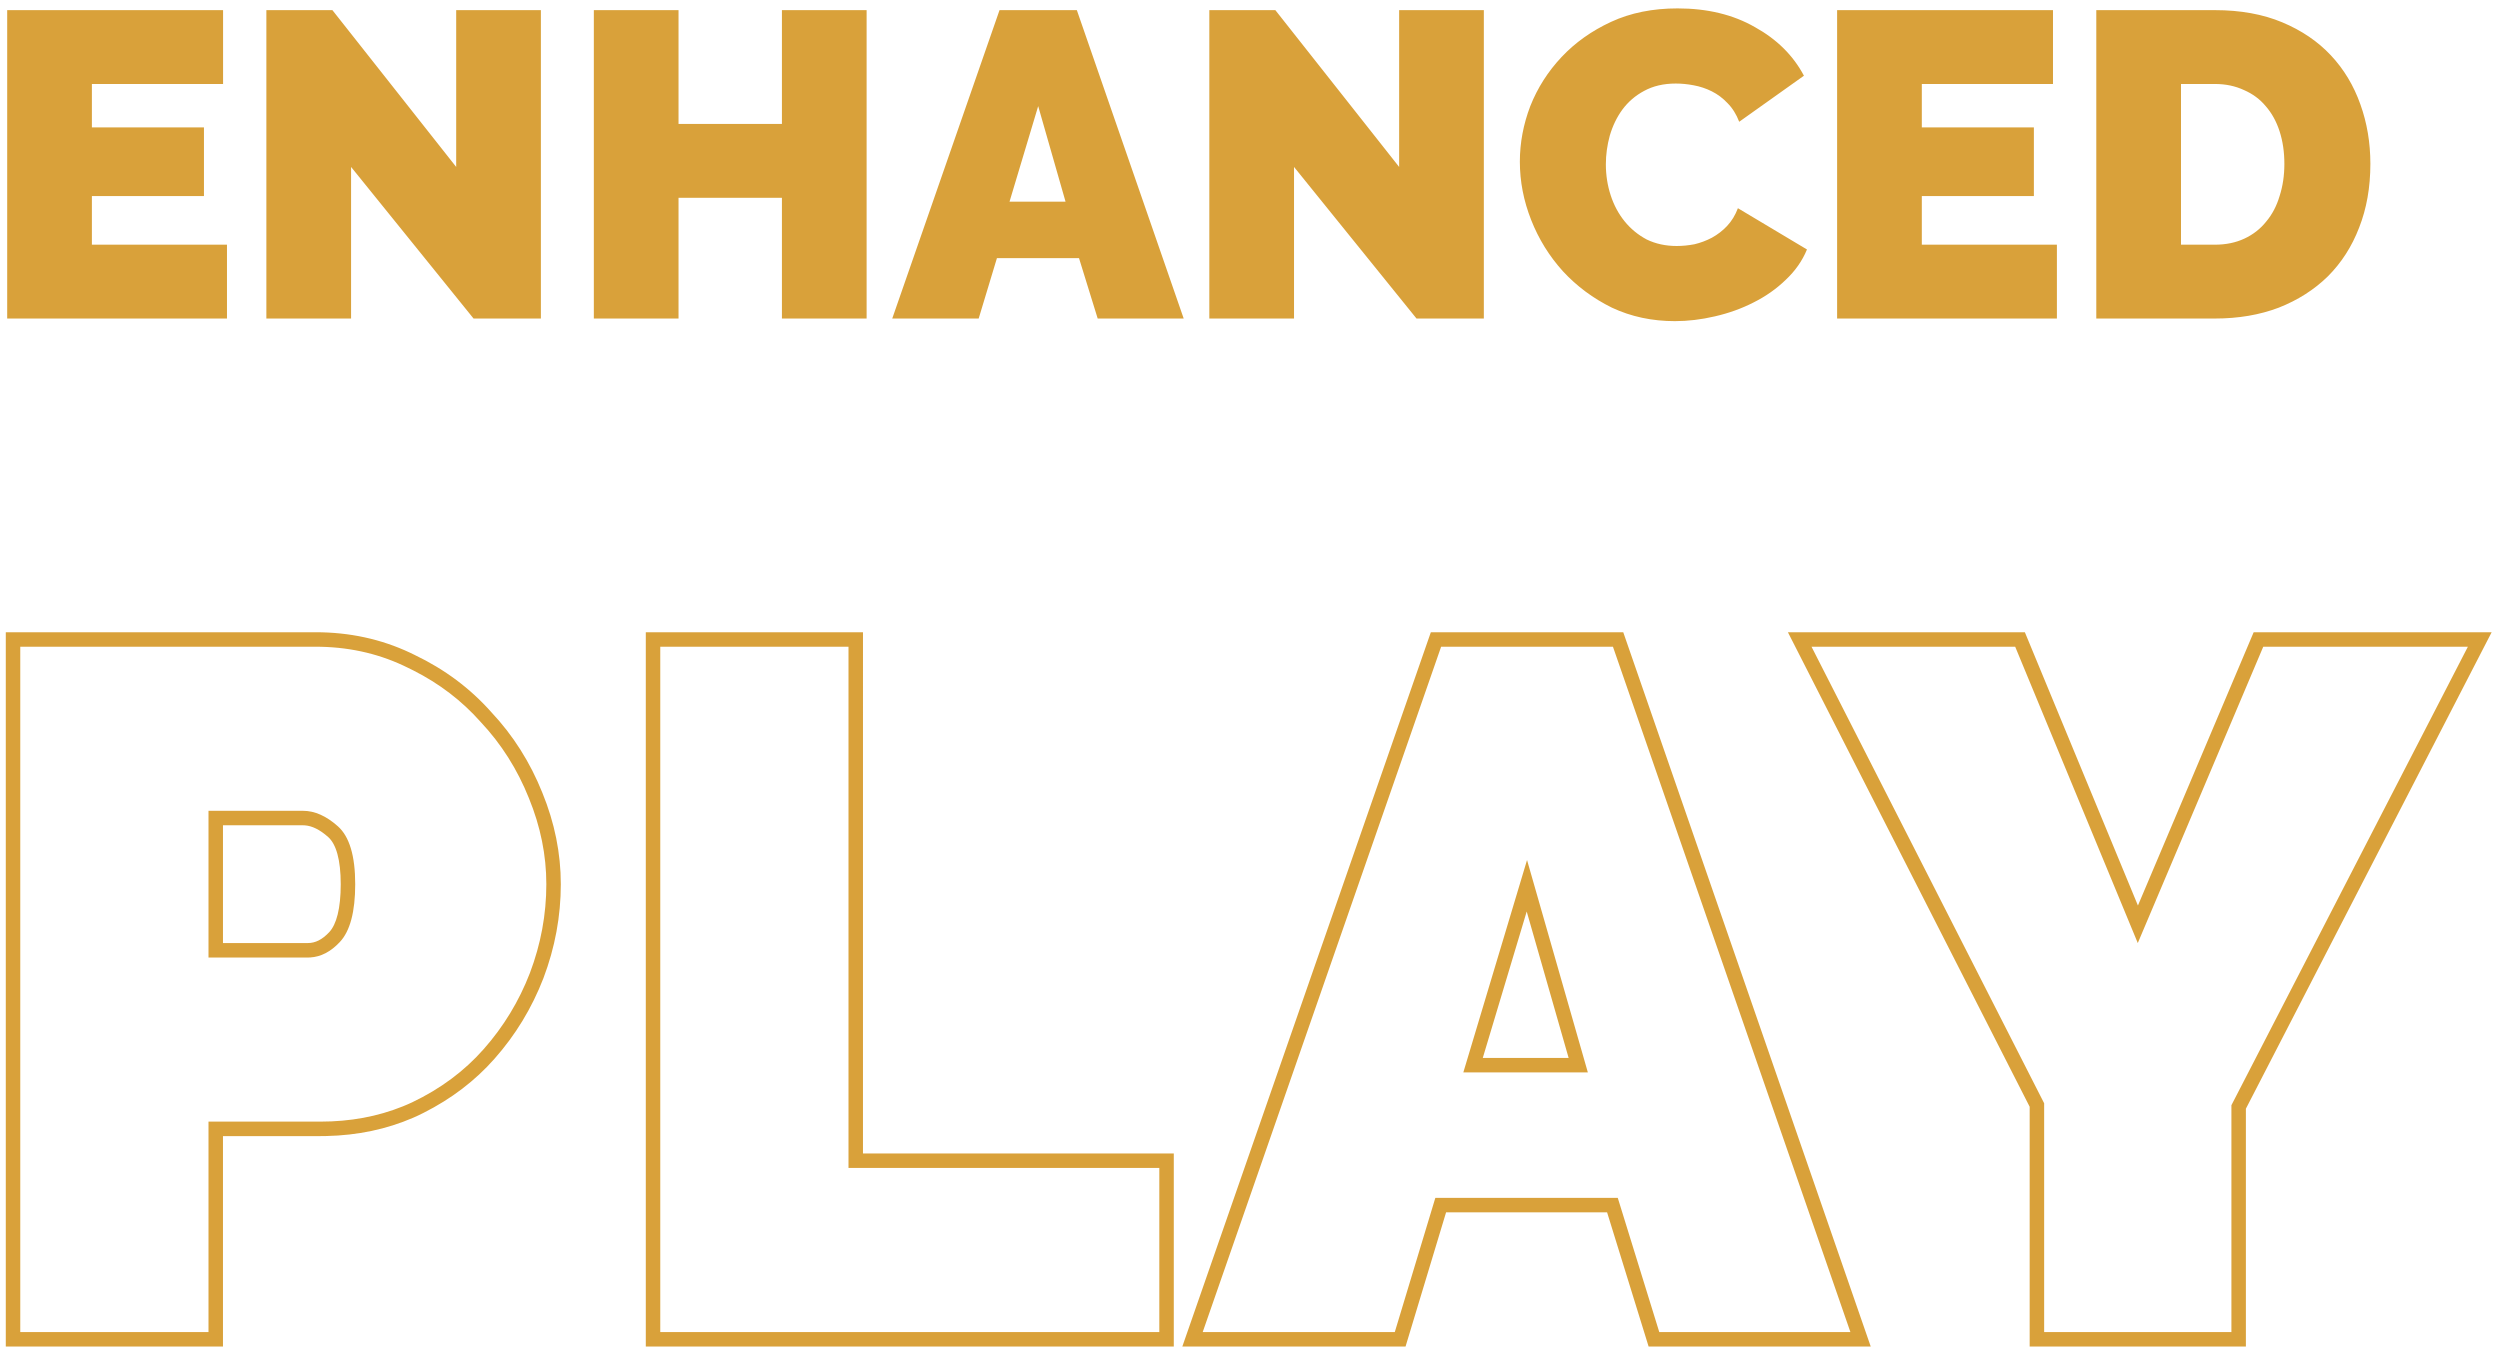 <?xml version="1.0" encoding="UTF-8"?>
<svg width="259px" height="140px" viewBox="0 0 259 140" version="1.1" xmlns="http://www.w3.org/2000/svg" xmlns:xlink="http://www.w3.org/1999/xlink">
    <title>1-title</title>
    <g id="Page-1" stroke="none" stroke-width="1" fill="none" fill-rule="evenodd">
        <g id="1-title" fill="#D9A13A" fill-rule="nonzero">
            <path d="M32.7,65.5 C36.209,65.5 39.478,66.208 42.481,67.621 L42.953,67.849 C46.059,69.333 48.717,71.317 50.9,73.78 C53.159,76.183 54.924,78.972 56.19,82.135 C57.462,85.245 58.1,88.403 58.1,91.6 C58.1,94.915 57.5,98.161 56.301,101.335 C55.102,104.439 53.409,107.226 51.225,109.692 C49.214,111.971 46.766,113.837 43.876,115.293 L43.324,115.564 L42.817,115.792 C40.057,116.99 37.052,117.623 33.811,117.693 L33.2,117.7 L23.1,117.7 L23.1,139.5 L0.6,139.5 L0.6,65.5 L32.7,65.5 Z M89.405,65.5 L89.404,119.5 L121.605,119.5 L121.605,139.5 L66.905,139.5 L66.905,65.5 L89.405,65.5 Z M168.169,65.5 L193.807,139.5 L170.796,139.5 L166.495,125.6 L149.814,125.6 L145.615,139.5 L122.49,139.5 L148.235,65.5 L168.169,65.5 Z M209.776,65.5 L221.49,93.814 L233.48,65.5 L258.135,65.5 L232.674,114.862 L232.674,139.5 L210.274,139.5 L210.274,114.661 L185.227,65.5 L209.776,65.5 Z M208.774,67 L187.673,67 L211.774,114.3 L211.774,138 L231.174,138 L231.174,114.5 L255.673,67 L234.473,67 L221.474,97.7 L208.774,67 Z M32.7,67 L2.1,67 L2.1,138 L21.6,138 L21.6,116.2 L33.2,116.2 C36.282,116.2 39.126,115.673 41.726,114.623 L42.21,114.42 L42.7,114.2 C45.633,112.801 48.1,110.967 50.101,108.699 C52.168,106.366 53.767,103.733 54.9,100.8 C56.033,97.8 56.6,94.733 56.6,91.6 C56.6,88.601 56,85.635 54.799,82.697 C53.601,79.702 51.937,77.072 49.793,74.792 C47.85,72.601 45.525,70.822 42.808,69.45 L42.294,69.197 C39.517,67.809 36.5,67.079 33.245,67.006 L32.7,67 Z M87.904,67 L68.404,67 L68.404,138 L120.105,138 L120.105,121 L87.905,121 L87.904,67 Z M167.101,67 L149.301,67 L124.601,138 L144.501,138 L148.701,124.1 L167.601,124.1 L171.9,138 L191.701,138 L167.101,67 Z M158.201,89.1 L164.501,111.1 L151.601,111.1 L158.201,89.1 Z M158.167,94.432 L153.616,109.6 L162.51,109.6 L158.167,94.432 Z M31.4,84 C32.6,84 33.8,84.533 35,85.6 C36.2,86.666 36.8,88.666 36.8,91.6 C36.8,94.467 36.267,96.467 35.2,97.6 C34.266,98.596 33.246,99.127 32.139,99.193 L31.9,99.2 L21.6,99.2 L21.6,84 L31.4,84 Z M31.4,85.5 L23.1,85.5 L23.1,97.7 L31.9,97.7 C32.66,97.7 33.375,97.354 34.107,96.573 C34.859,95.773 35.3,94.122 35.3,91.6 C35.3,89.052 34.817,87.445 34.003,86.721 C33.127,85.942 32.323,85.557 31.572,85.506 L31.4,85.5 Z M173.792,0.87 C176.882,0.87 179.552,1.515 181.802,2.805 C184.082,4.065 185.777,5.745 186.887,7.845 L180.182,12.615 C179.882,11.835 179.477,11.19 178.967,10.68 C178.487,10.17 177.947,9.765 177.347,9.465 C176.747,9.165 176.117,8.955 175.457,8.835 C174.827,8.715 174.212,8.655 173.612,8.655 C172.352,8.655 171.257,8.91 170.327,9.42 C169.427,9.9 168.677,10.545 168.077,11.355 C167.507,12.135 167.072,13.035 166.772,14.055 C166.502,15.045 166.367,16.035 166.367,17.025 C166.367,18.135 166.532,19.2 166.862,20.22 C167.192,21.24 167.672,22.14 168.302,22.92 C168.932,23.7 169.697,24.33 170.597,24.81 C171.527,25.26 172.562,25.485 173.702,25.485 C174.302,25.485 174.917,25.425 175.547,25.305 C176.177,25.155 176.777,24.93 177.347,24.63 C177.947,24.3 178.472,23.895 178.922,23.415 C179.402,22.905 179.777,22.29 180.047,21.57 L187.202,25.845 C186.722,27.015 185.987,28.065 184.997,28.995 C184.037,29.925 182.927,30.705 181.667,31.335 C180.437,31.965 179.102,32.445 177.662,32.775 C176.252,33.105 174.872,33.27 173.522,33.27 C171.152,33.27 168.977,32.805 166.997,31.875 C165.047,30.915 163.352,29.655 161.912,28.095 C160.502,26.535 159.407,24.765 158.627,22.785 C157.847,20.805 157.457,18.795 157.457,16.755 C157.457,14.805 157.817,12.885 158.537,10.995 C159.287,9.105 160.367,7.41 161.777,5.91 C163.187,4.41 164.897,3.195 166.907,2.265 C168.917,1.335 171.212,0.87 173.792,0.87 Z M23.11,1.05 L23.11,8.7 L9.52,8.7 L9.52,13.2 L21.13,13.2 L21.13,20.31 L9.52,20.31 L9.52,25.35 L23.515,25.35 L23.515,33 L0.745,33 L0.745,1.05 L23.11,1.05 Z M34.436,1.05 L47.261,17.295 L47.261,1.05 L56.036,1.05 L56.036,33 L49.061,33 L36.371,17.295 L36.371,33 L27.596,33 L27.596,1.05 L34.436,1.05 Z M70.296,1.05 L70.296,12.84 L81.007,12.84 L81.007,1.05 L89.781,1.05 L89.781,33 L81.007,33 L81.007,20.49 L70.296,20.49 L70.296,33 L61.522,33 L61.522,1.05 L70.296,1.05 Z M111.561,1.05 L122.631,33 L113.721,33 L111.786,26.745 L103.281,26.745 L101.391,33 L92.436,33 L103.551,1.05 L111.561,1.05 Z M132.126,1.05 L144.951,17.295 L144.951,1.05 L153.726,1.05 L153.726,33 L146.751,33 L134.061,17.295 L134.061,33 L125.286,33 L125.286,1.05 L132.126,1.05 Z M212.69,1.05 L212.69,8.7 L199.1,8.7 L199.1,13.2 L210.71,13.2 L210.71,20.31 L199.1,20.31 L199.1,25.35 L213.095,25.35 L213.095,33 L190.325,33 L190.325,1.05 L212.69,1.05 Z M229.461,1.05 C232.101,1.05 234.426,1.47 236.436,2.31 C238.446,3.15 240.126,4.29 241.476,5.73 C242.826,7.17 243.846,8.865 244.536,10.815 C245.226,12.735 245.571,14.79 245.571,16.98 C245.571,19.41 245.181,21.615 244.401,23.595 C243.651,25.545 242.571,27.225 241.161,28.635 C239.751,30.015 238.056,31.095 236.076,31.875 C234.096,32.625 231.891,33 229.461,33 L217.176,33 L217.176,1.05 L229.461,1.05 Z M229.461,8.7 L225.951,8.7 L225.951,25.35 L229.461,25.35 C230.601,25.35 231.621,25.14 232.521,24.72 C233.421,24.3 234.171,23.715 234.771,22.965 C235.401,22.215 235.866,21.33 236.166,20.31 C236.496,19.29 236.661,18.18 236.661,16.98 C236.661,15.75 236.496,14.625 236.166,13.605 C235.836,12.585 235.356,11.715 234.726,10.995 C234.126,10.275 233.376,9.72 232.476,9.33 C231.576,8.91 230.571,8.7 229.461,8.7 Z M107.556,10.995 L104.586,20.895 L110.391,20.895 L107.556,10.995 Z" id="Shape"></path>
        </g>
    </g>
</svg>